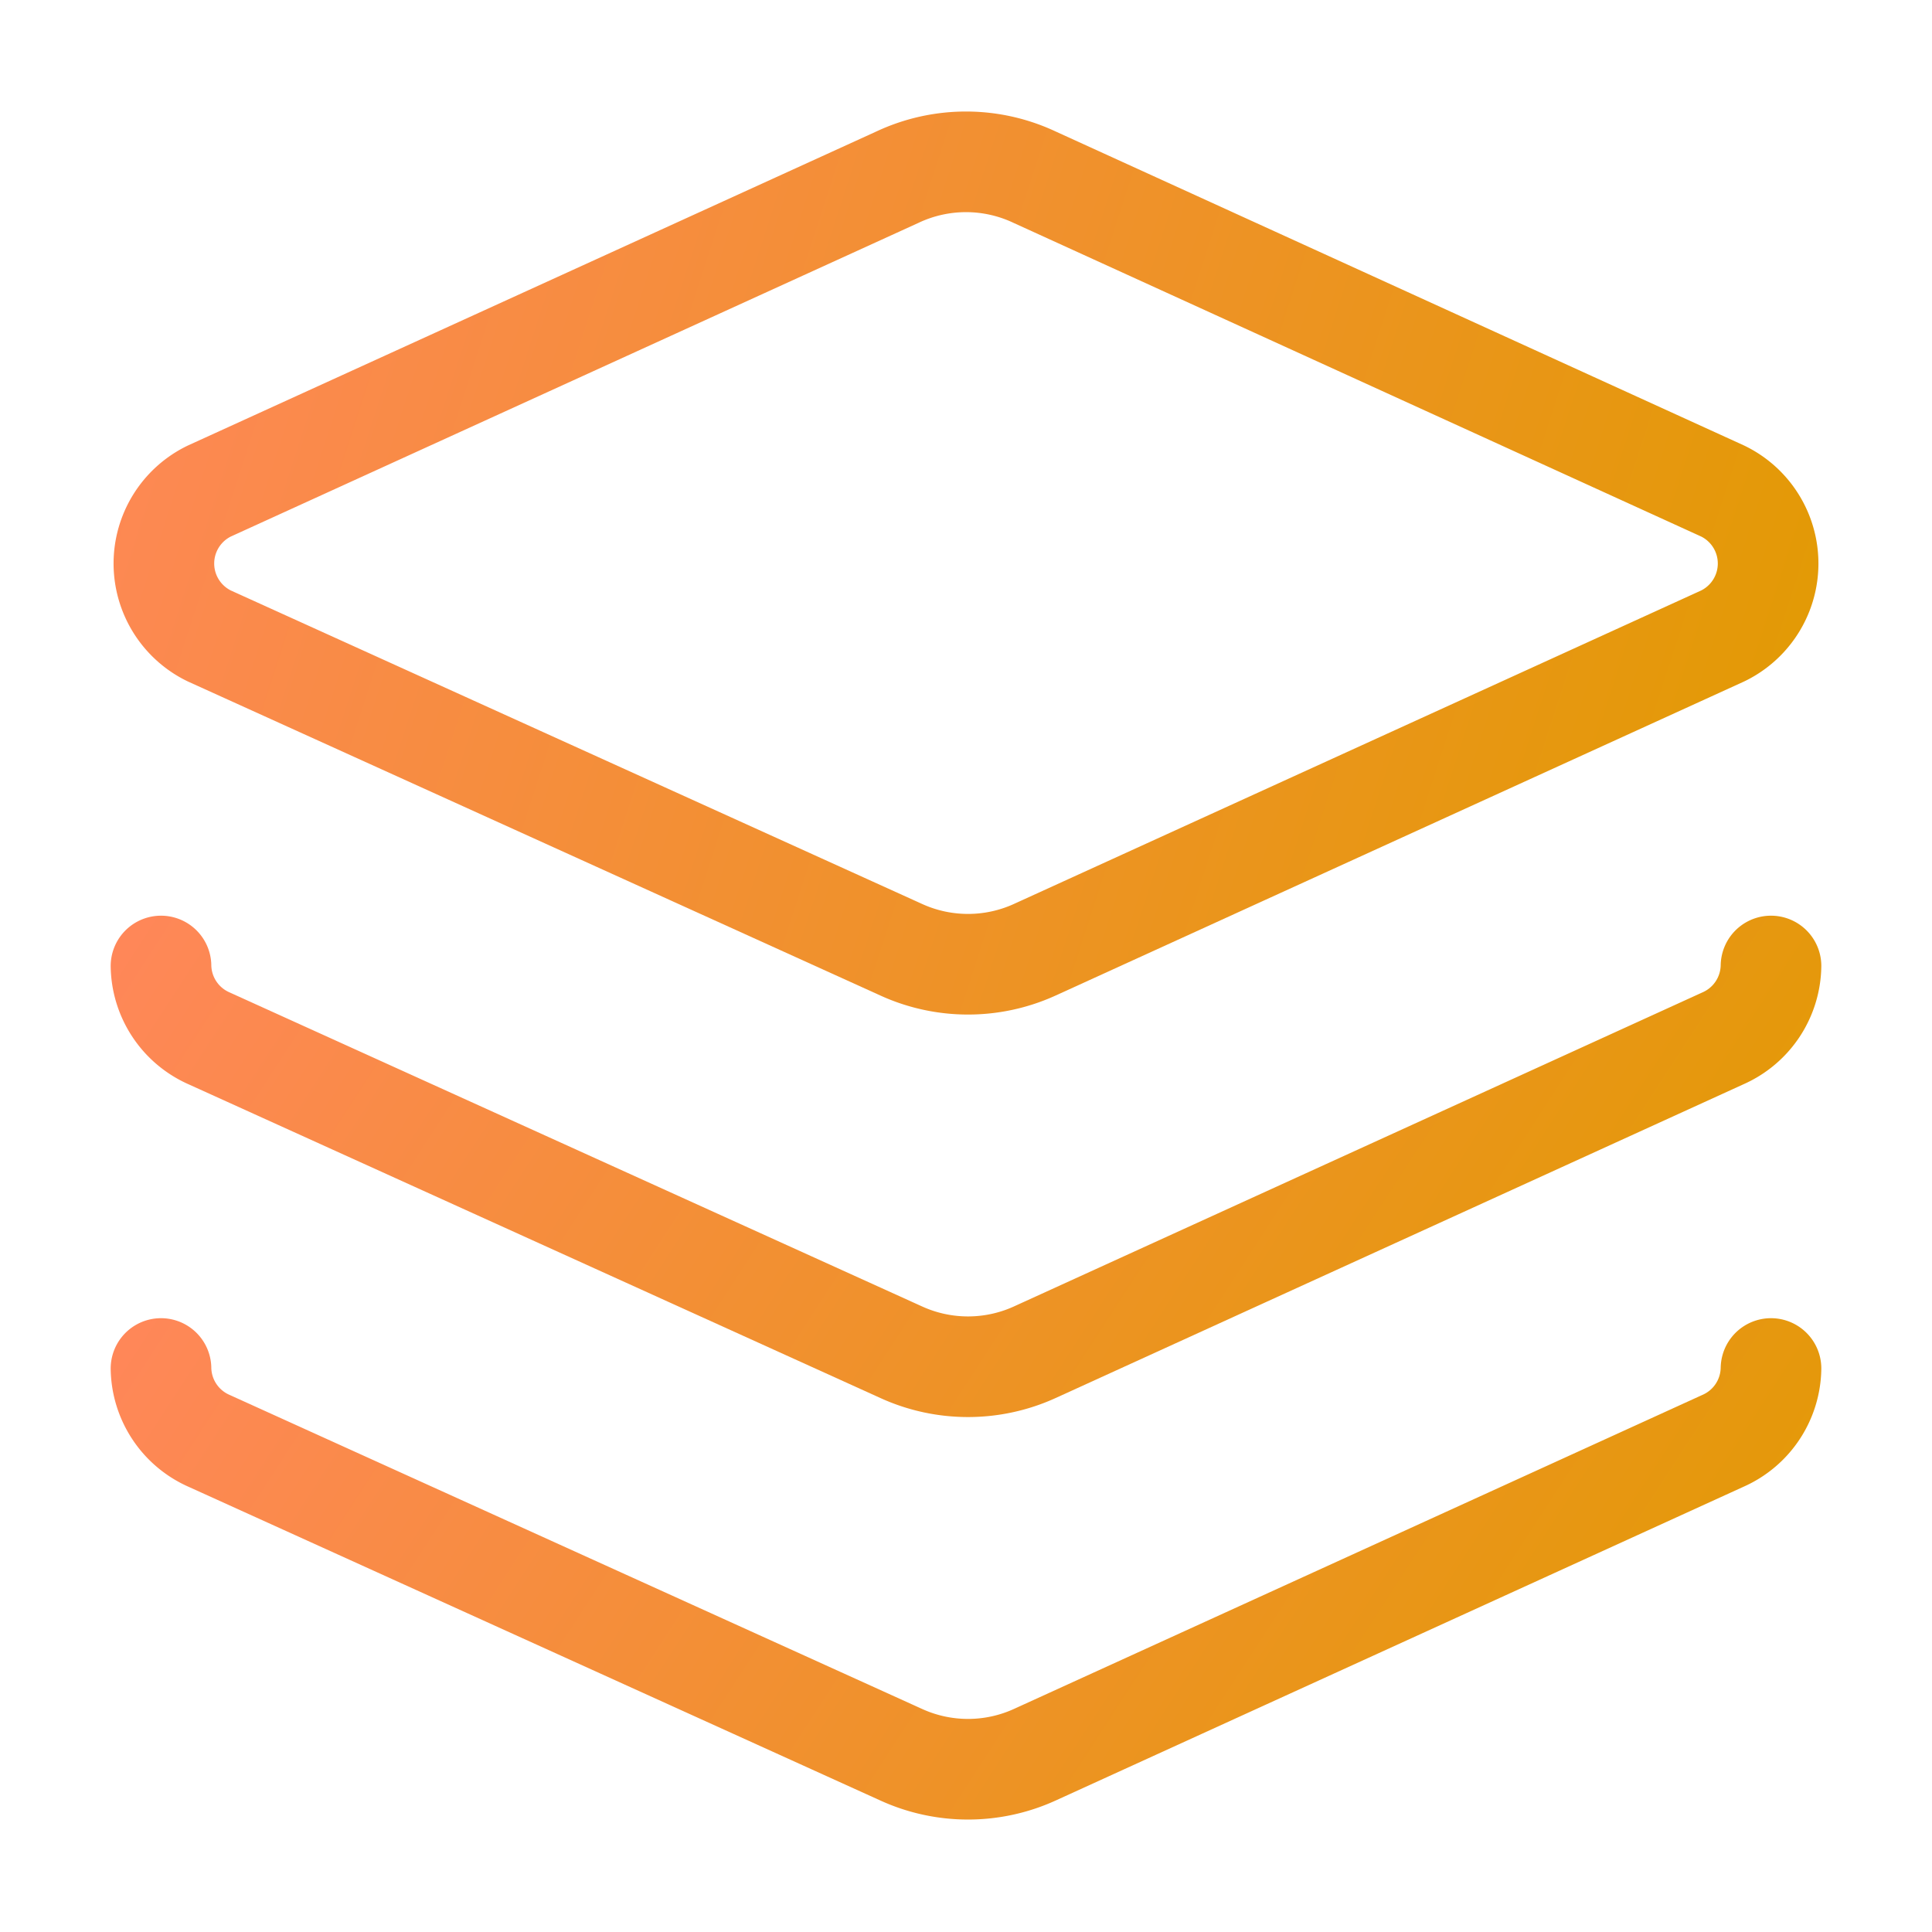 <svg xmlns="http://www.w3.org/2000/svg" fill="none" viewBox="0 0 48 48" width="48" height="48"><path stroke="url(#a)" stroke-linecap="round" stroke-linejoin="round" stroke-width="2.5" d="M25.7 4.4a4 4 0 0 0-3.4 0L5.2 12.2a2 2 0 0 0 0 3.6l17.2 7.8a4 4 0 0 0 3.3 0l17.1-7.8a2 2 0 0 0 0-3.6L25.7 4.4Z"/><path stroke="url(#b)" stroke-linecap="round" stroke-linejoin="round" stroke-width="2.5" d="M4 24a2 2 0 0 0 1.2 1.8l17.2 7.8a4 4 0 0 0 3.3 0l17.1-7.8A2 2 0 0 0 44 24"/><path stroke="url(#c)" stroke-linecap="round" stroke-linejoin="round" stroke-width="2.5" d="M4 34a2 2 0 0 0 1.2 1.8l17.2 7.8a4 4 0 0 0 3.3 0l17.1-7.8A2 2 0 0 0 44 34"/><defs><linearGradient id="a" x1="2.3" x2="47" y1="4" y2="18.5" gradientUnits="userSpaceOnUse"><stop stop-color="#FF8759"/><stop offset="1" stop-color="#E19B00"/></linearGradient><linearGradient id="b" x1="2.3" x2="37.1" y1="24" y2="46.6" gradientUnits="userSpaceOnUse"><stop stop-color="#FF8759"/><stop offset="1" stop-color="#E19B00"/></linearGradient><linearGradient id="c" x1="2.3" x2="37.1" y1="34" y2="56.6" gradientUnits="userSpaceOnUse"><stop stop-color="#FF8759"/><stop offset="1" stop-color="#E19B00"/></linearGradient></defs></svg>